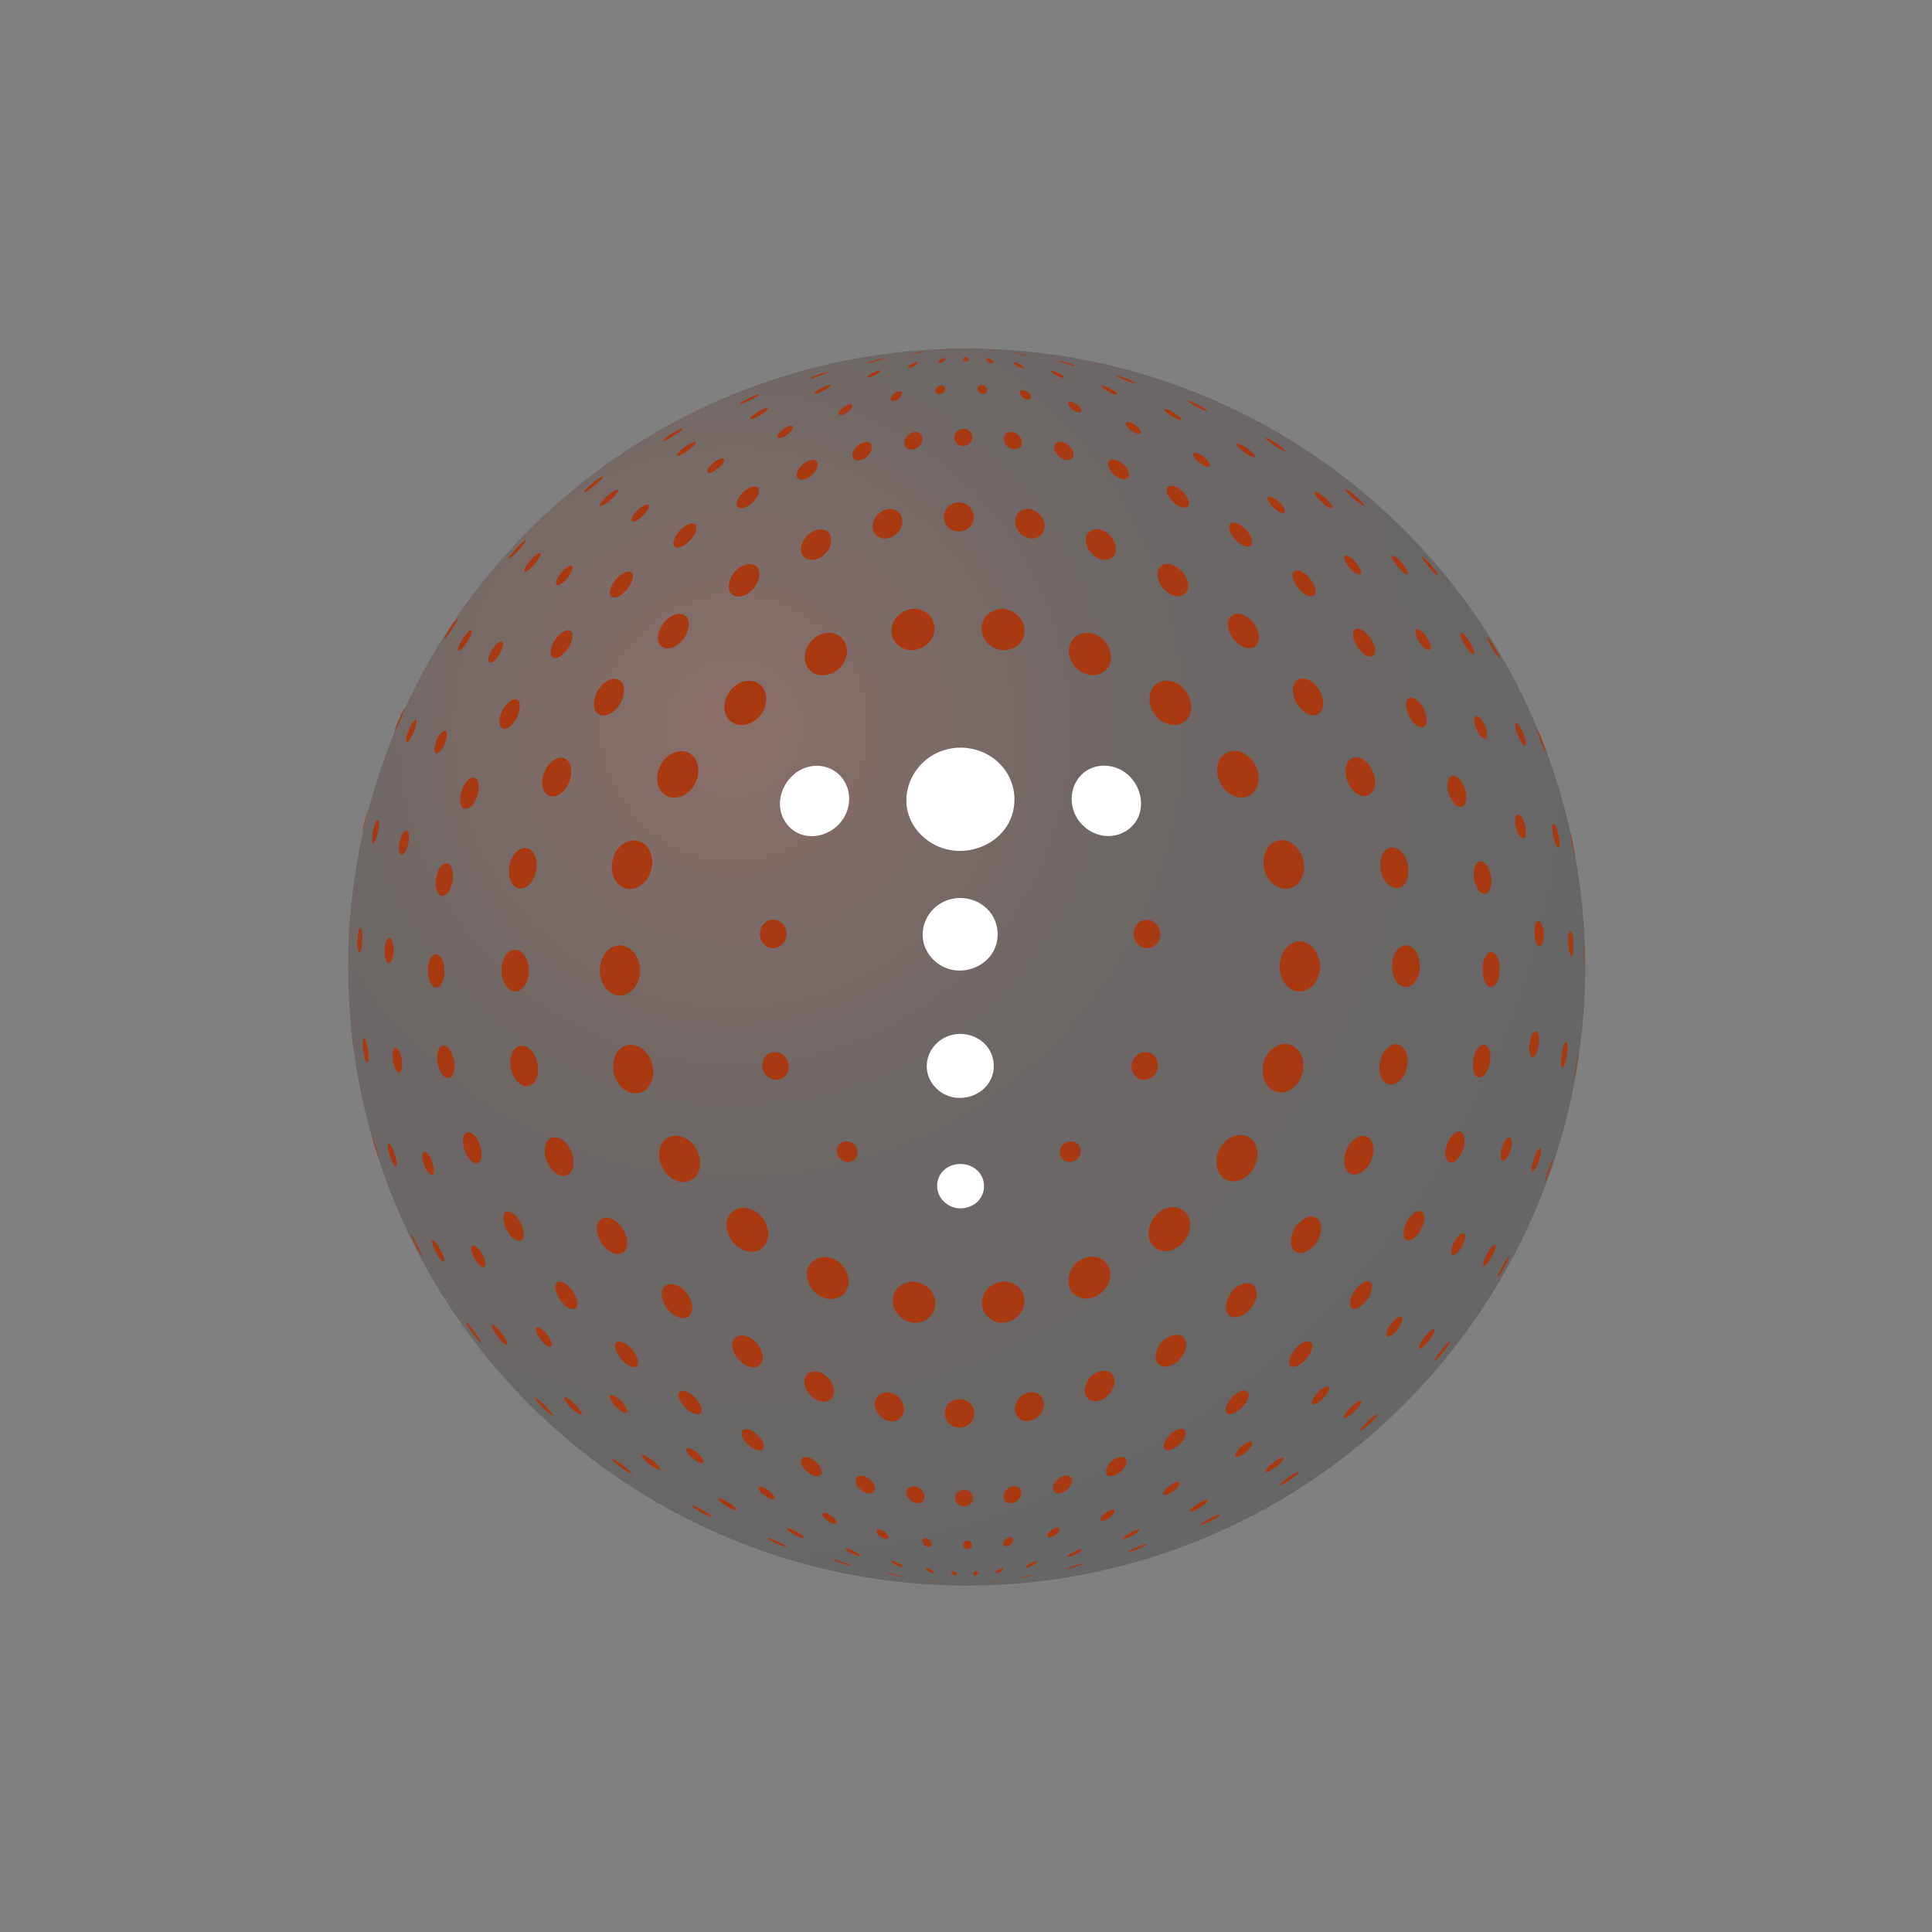 <?xml version="1.0" encoding="UTF-8" standalone="no"?>
<!DOCTYPE svg PUBLIC "-//W3C//DTD SVG 1.1//EN" "http://www.w3.org/Graphics/SVG/1.1/DTD/svg11.dtd">
<svg width="100%" height="100%" viewBox="0 0 720 720" version="1.1" xmlns="http://www.w3.org/2000/svg" xmlns:xlink="http://www.w3.org/1999/xlink" xml:space="preserve" xmlns:serif="http://www.serif.com/" style="fill-rule:evenodd;clip-rule:evenodd;stroke-linejoin:round;stroke-miterlimit:2;">
    <rect x="0" y="0" width="720" height="720" fill="#808080" stroke="none"/>
    <g transform="matrix(1,0,0,1,-2460,-2550)">
        <g id="Dark-Background-Logo-Mark" serif:id="Dark Background Logo Mark" transform="matrix(0.667,0,0,0.667,2460,2550)">
            <rect x="0" y="0" width="1080" height="1080" style="fill:none;"/>
            <g transform="matrix(7.213,0,0,7.213,766.078,1756.18)">
                <g transform="matrix(-103.036,0,0,103.036,-4.743,-176.497)">
                    <circle cx="0.258" cy="0.077" r="0.465" style="fill:url(#_Radial1);"/>
                </g>
                <g transform="matrix(0.658,0,0,0.658,-129.864,-230.331)">
                    <g transform="matrix(0.776,0,0,0.776,152.139,161.851)">
                        <path d="M0,-175.207C-0.058,-175.56 -0.42,-175.928 -0.904,-175.906C-1.539,-175.815 -1.593,-175.109 -1.134,-174.745C-0.615,-174.334 0.096,-174.623 0,-175.207M-6.375,-175.107C-6.232,-175.506 -6.467,-175.853 -6.877,-175.851C-7.542,-175.839 -8.073,-175.021 -7.666,-174.636C-7.314,-174.303 -6.566,-174.576 -6.375,-175.107M6.583,-174.35C6.384,-174.733 5.83,-175.145 5.352,-175.124C4.799,-175.045 4.976,-174.379 5.517,-173.97C6.072,-173.551 6.716,-173.621 6.666,-174.096C6.657,-174.175 6.629,-174.26 6.583,-174.35M-13.061,-174.168C-12.805,-174.54 -12.812,-174.937 -13.273,-174.931C-14.015,-174.9 -14.915,-173.918 -14.524,-173.567C-14.228,-173.3 -13.435,-173.626 -13.061,-174.168M14.075,-172.533C13.844,-172.812 13.135,-173.406 12.532,-173.352C11.963,-173.169 12.665,-172.286 13.38,-171.926C13.997,-171.616 14.439,-171.737 14.29,-172.177C14.239,-172.325 14.123,-172.475 14.075,-172.533M-20.807,-172.083C-20.4,-172.504 -20.25,-172.969 -20.717,-172.984C-20.727,-172.984 -20.74,-172.983 -20.75,-172.983C-21.57,-172.924 -22.803,-171.789 -22.442,-171.426C-22.196,-171.178 -21.355,-171.516 -20.807,-172.083M23.046,-169.323C22.65,-169.772 21.797,-170.369 21.228,-170.32C20.661,-170.141 21.542,-169.131 22.351,-168.7C23.023,-168.343 23.486,-168.416 23.342,-168.857C23.317,-168.935 23.245,-169.098 23.046,-169.323M-29.902,-168.724C-29.431,-169.196 -29.214,-169.711 -29.681,-169.723C-29.696,-169.723 -29.716,-169.721 -29.73,-169.721C-30.645,-169.623 -32.137,-168.277 -31.751,-167.897C-31.495,-167.645 -30.562,-168.063 -29.902,-168.724M33.366,-164.542C32.931,-165.023 32.015,-165.712 31.432,-165.663C30.834,-165.484 31.809,-164.272 32.827,-163.724C33.513,-163.354 33.943,-163.454 33.767,-163.941C33.732,-164.039 33.633,-164.247 33.366,-164.542M-40.474,-163.562C-39.822,-164.22 -39.653,-164.781 -40.104,-164.787C-40.124,-164.788 -40.15,-164.785 -40.17,-164.784C-41.284,-164.619 -42.782,-162.978 -42.379,-162.626C-42.11,-162.391 -41.184,-162.846 -40.474,-163.562M44.788,-157.617C44.244,-158.319 43.294,-159.041 42.747,-158.998C42.094,-158.817 43.228,-157.282 44.292,-156.679C44.94,-156.311 45.329,-156.423 45.177,-156.932C45.137,-157.068 45.036,-157.297 44.788,-157.617M-51.875,-156.418C-51.368,-157.015 -50.95,-157.834 -51.61,-157.784C-52.785,-157.546 -54.316,-155.598 -53.85,-155.239C-53.547,-155.006 -52.587,-155.579 -51.875,-156.418M56.33,-148.516C55.821,-149.275 54.927,-150.062 54.409,-150.024C53.718,-149.854 54.818,-148.056 55.859,-147.382C56.468,-146.989 56.839,-147.092 56.742,-147.629C56.699,-147.867 56.549,-148.191 56.33,-148.516M-63.451,-146.854C-62.926,-147.572 -62.553,-148.531 -63.218,-148.463C-64.427,-148.134 -65.817,-145.919 -65.261,-145.584C-64.935,-145.388 -64.089,-145.981 -63.451,-146.854M67.005,-137.125C66.588,-137.975 65.76,-138.899 65.238,-138.867C64.504,-138.718 65.5,-136.628 66.469,-135.922C67.022,-135.519 67.365,-135.673 67.284,-136.289C67.262,-136.454 67.196,-136.734 67.005,-137.125M-73.83,-135.286C-73.508,-135.879 -73.078,-137.071 -73.804,-136.971C-74.955,-136.556 -76.068,-134.07 -75.474,-133.799C-75.117,-133.636 -74.349,-134.331 -73.83,-135.286M75.673,-123.879C75.36,-124.771 74.7,-125.709 74.218,-125.686C73.49,-125.575 74.158,-123.206 75.134,-122.437C75.637,-122.041 75.949,-122.325 75.862,-123.097C75.836,-123.323 75.766,-123.615 75.673,-123.879M-82.24,-121.573C-81.984,-122.222 -81.667,-123.601 -82.391,-123.471C-83.499,-122.939 -84.198,-120.244 -83.569,-120.042C-83.214,-119.929 -82.618,-120.616 -82.24,-121.573M81.702,-108.754C81.52,-109.839 80.983,-110.779 80.552,-110.766C79.766,-110.667 80.166,-107.926 81.067,-107.232C81.551,-106.86 81.866,-107.501 81.728,-108.578C81.722,-108.631 81.711,-108.702 81.702,-108.754M-87.778,-106.388C-87.572,-107.369 -87.658,-108.392 -88.157,-108.334C-89.03,-108.036 -89.613,-105.006 -88.857,-104.69C-88.503,-104.542 -87.998,-105.335 -87.778,-106.388M84.458,-92.58C84.428,-93.665 84.064,-94.579 83.664,-94.576C82.872,-94.535 82.853,-91.482 83.64,-90.864C83.742,-90.784 83.82,-90.782 83.877,-90.788C84.371,-90.921 84.474,-91.977 84.458,-92.58M-90.045,-89.862C-89.988,-90.757 -90.164,-92.054 -90.724,-91.995C-91.663,-91.599 -91.48,-88.455 -90.826,-88.211C-90.806,-88.204 -90.778,-88.2 -90.758,-88.196L-90.739,-88.196C-90.271,-88.262 -90.083,-89.274 -90.045,-89.862M83.698,-75.815C83.863,-77.042 83.642,-77.901 83.172,-77.858C82.667,-77.673 82.408,-76.651 82.335,-76.076L82.319,-75.975C82.116,-74.49 82.511,-73.682 82.973,-74.004C83.127,-74.111 83.506,-74.503 83.698,-75.815M-88.744,-73.33C-88.867,-74.43 -89.309,-75.352 -89.707,-75.344C-90.456,-75.281 -90.239,-72.5 -89.428,-71.759C-89.003,-71.371 -88.677,-71.927 -88.717,-72.972C-88.721,-73.08 -88.732,-73.223 -88.744,-73.33M79.41,-59.717C79.755,-60.721 79.757,-61.8 79.209,-61.745C78.167,-61.445 77.56,-58.531 78.144,-58.229C78.492,-58.049 79.072,-58.73 79.41,-59.717M-84.009,-57.602C-84.283,-58.685 -84.904,-59.619 -85.337,-59.601C-86.049,-59.508 -85.45,-56.951 -84.545,-56.224C-84.079,-55.85 -83.802,-56.241 -83.915,-57.114C-83.932,-57.251 -83.971,-57.452 -84.009,-57.602M72.178,-45.436C72.567,-46.221 72.817,-47.334 72.121,-47.229C70.94,-46.754 69.995,-44.194 70.65,-43.95C71.012,-43.814 71.712,-44.495 72.178,-45.436M-76.351,-43.569C-76.735,-44.453 -77.474,-45.38 -77.962,-45.351C-78.687,-45.215 -77.792,-42.934 -76.735,-42.222C-76.177,-41.846 -75.999,-42.244 -76.112,-42.831C-76.153,-43.042 -76.242,-43.317 -76.351,-43.569M62.452,-32.838C62.978,-33.596 63.345,-34.646 62.632,-34.564C61.426,-34.196 60.161,-31.867 60.738,-31.567C61.068,-31.394 61.853,-31.976 62.452,-32.838M-66.341,-31.271C-66.816,-32.104 -67.711,-33.008 -68.237,-32.971C-68.757,-32.852 -68.311,-31.693 -67.354,-30.674C-67.354,-30.675 -67.355,-30.676 -67.356,-30.676C-66.371,-29.714 -66.004,-29.918 -65.998,-30.29C-65.996,-30.4 -66.025,-30.717 -66.341,-31.271M51.282,-22.482C51.839,-23.15 52.24,-24.042 51.544,-23.981C50.367,-23.709 48.866,-21.632 49.368,-21.291C49.675,-21.083 50.587,-21.651 51.282,-22.482M-55.025,-21.217C-55.572,-21.954 -56.494,-22.724 -57.031,-22.682C-57.725,-22.495 -56.466,-20.793 -55.352,-20.177C-54.797,-19.871 -54.483,-19.962 -54.588,-20.399C-54.64,-20.614 -54.799,-20.912 -55.025,-21.217M39.582,-14.266C40.297,-14.973 40.499,-15.621 40.006,-15.626C39.983,-15.626 39.952,-15.622 39.929,-15.621C38.814,-15.429 37.288,-13.667 37.71,-13.325C37.975,-13.111 38.866,-13.559 39.582,-14.266M-43.386,-13.325C-43.861,-13.899 -44.394,-14.234 -44.569,-14.344C-44.569,-14.345 -44.57,-14.346 -44.571,-14.346C-44.968,-14.574 -45.202,-14.652 -45.434,-14.632C-45.991,-14.468 -45.181,-13.337 -43.989,-12.616L-43.991,-12.616C-43.009,-12.072 -42.92,-12.445 -43.01,-12.717C-43.041,-12.813 -43.132,-13.018 -43.386,-13.325M28.634,-8.394C29.27,-8.987 29.409,-9.496 28.938,-9.505C28.92,-9.506 28.896,-9.503 28.878,-9.503C27.869,-9.376 26.444,-7.899 26.789,-7.566C27.021,-7.341 27.952,-7.759 28.634,-8.394M-32.598,-7.729C-33.031,-8.201 -33.905,-8.843 -34.492,-8.793C-35.075,-8.611 -34.126,-7.6 -33.244,-7.116C-32.539,-6.73 -32.083,-6.757 -32.227,-7.178C-32.258,-7.266 -32.346,-7.454 -32.598,-7.729M18.857,-4.286C19.368,-4.745 19.582,-5.266 19.069,-5.281C19.057,-5.281 19.039,-5.28 19.027,-5.28C18.131,-5.2 16.905,-3.961 17.218,-3.639C17.429,-3.422 18.256,-3.748 18.857,-4.286M-23.067,-3.854C-23.181,-3.991 -23.608,-4.461 -24.314,-4.735C-24.313,-4.734 -24.313,-4.734 -24.312,-4.733C-24.577,-4.824 -24.668,-4.816 -24.794,-4.804C-25.362,-4.617 -24.542,-3.744 -23.744,-3.344C-23.614,-3.279 -23.513,-3.242 -23.432,-3.211L-23.431,-3.21C-22.893,-3.038 -22.675,-3.204 -22.899,-3.614C-22.923,-3.657 -22.989,-3.759 -23.067,-3.854M10.703,-1.747C11.125,-2.2 11.094,-2.59 10.635,-2.581C9.815,-2.534 8.902,-1.489 9.232,-1.167C9.465,-0.941 10.234,-1.244 10.703,-1.747M-15.125,-1.5C-15.4,-1.904 -16.004,-2.327 -16.502,-2.305C-17.024,-2.229 -16.751,-1.627 -16.171,-1.205C-15.597,-0.788 -14.917,-0.674 -14.972,-1.141C-14.988,-1.28 -15.075,-1.425 -15.125,-1.5M3.828,-0.296C4.109,-0.715 3.958,-1.092 3.512,-1.088C2.777,-1.067 2.229,-0.205 2.566,0.147C2.853,0.445 3.531,0.145 3.828,-0.296M-8.394,-0.191C-8.499,-0.584 -8.959,-0.989 -9.475,-0.965C-10.044,-0.883 -9.939,-0.265 -9.447,0.119C-8.918,0.533 -8.335,0.43 -8.373,-0.071C-8.375,-0.107 -8.384,-0.156 -8.394,-0.191M-2.268,0.148C-2.213,-0.188 -2.43,-0.558 -2.941,-0.582L-2.947,-0.582C-3.643,-0.542 -3.846,0.159 -3.425,0.541C-3.242,0.708 -3.051,0.717 -2.96,0.721L-2.953,0.721C-2.365,0.689 -2.272,0.17 -2.268,0.148" style="fill:rgb(169,57,17);fill-rule:nonzero;"/>
                    </g>
                    <g transform="matrix(0.776,0,0,0.776,149.953,165.268)">
                        <path d="M0,-184.205C0.005,-184.371 -0.138,-184.593 -0.422,-184.582C-0.793,-184.532 -0.9,-184.14 -0.672,-183.956C-0.571,-183.873 -0.454,-183.868 -0.404,-183.865L-0.403,-183.865C-0.092,-183.879 -0.004,-184.094 0,-184.205M-3.624,-184.016C-3.459,-184.204 -3.427,-184.407 -3.662,-184.405C-4.087,-184.396 -4.705,-183.861 -4.489,-183.69C-4.34,-183.571 -3.894,-183.708 -3.624,-184.016M3.64,-183.975C3.478,-184.178 3.112,-184.397 2.845,-184.385C2.567,-184.343 2.751,-184.011 3.018,-183.817C3.388,-183.549 3.767,-183.583 3.727,-183.807C3.718,-183.856 3.686,-183.917 3.64,-183.975M-8.061,-183.298C-7.754,-183.502 -7.534,-183.737 -7.698,-183.778C-7.706,-183.78 -7.723,-183.784 -7.766,-183.783C-8.274,-183.76 -9.318,-183.132 -9.162,-182.943C-9.059,-182.818 -8.524,-182.99 -8.061,-183.298M8.065,-183.299C7.751,-183.521 7.216,-183.759 6.949,-183.747C6.72,-183.71 6.999,-183.451 7.2,-183.304C7.756,-182.896 8.393,-182.746 8.373,-182.959C8.37,-182.998 8.332,-183.111 8.065,-183.299M-13.938,-181.941C-13.515,-182.192 -13.18,-182.472 -13.358,-182.52C-13.38,-182.527 -13.411,-182.526 -13.434,-182.525C-14.059,-182.481 -15.53,-181.653 -15.308,-181.47C-15.18,-181.364 -14.54,-181.585 -13.938,-181.941M14.078,-181.895C13.679,-182.147 12.92,-182.494 12.593,-182.462C12.342,-182.349 13.25,-181.757 13.884,-181.51C14.342,-181.331 14.617,-181.339 14.511,-181.526C14.473,-181.594 14.336,-181.731 14.078,-181.895M-21.666,-179.62C-21.171,-179.924 -20.753,-180.276 -20.953,-180.329C-20.979,-180.336 -21.015,-180.335 -21.042,-180.334C-21.791,-180.258 -23.557,-179.216 -23.292,-179.006C-23.147,-178.891 -22.387,-179.178 -21.666,-179.62M21.992,-179.496C21.491,-179.827 20.57,-180.268 20.209,-180.233C19.902,-180.099 21.127,-179.304 21.895,-179.007C22.359,-178.828 22.618,-178.834 22.525,-179.022C22.47,-179.134 22.271,-179.311 21.992,-179.496M-31.221,-175.977C-30.676,-176.352 -30.221,-176.782 -30.45,-176.84C-30.479,-176.847 -30.519,-176.845 -30.549,-176.843C-31.377,-176.729 -33.357,-175.409 -33.041,-175.181C-32.868,-175.056 -32.017,-175.428 -31.221,-175.977M31.629,-175.816C31.083,-176.204 30.122,-176.722 29.737,-176.686C29.385,-176.544 30.757,-175.516 31.7,-175.127C32.138,-174.947 32.384,-174.949 32.326,-175.132C32.308,-175.189 32.205,-175.406 31.629,-175.816M-42.328,-170.529C-41.59,-171.107 -41.199,-171.605 -41.436,-171.662C-41.467,-171.67 -41.511,-171.665 -41.543,-171.662C-42.578,-171.466 -44.454,-169.83 -44.127,-169.618C-43.938,-169.495 -43.114,-169.912 -42.328,-170.529M42.766,-170.323C42.104,-170.887 41.139,-171.467 40.758,-171.431C40.329,-171.27 41.921,-169.904 42.908,-169.471C43.313,-169.293 43.527,-169.318 43.454,-169.534C43.432,-169.601 43.316,-169.855 42.766,-170.323M-54.057,-163.093C-53.309,-163.816 -52.949,-164.427 -53.271,-164.425C-53.291,-164.425 -53.319,-164.42 -53.339,-164.418C-54.387,-164.144 -56.23,-162.161 -55.861,-161.953C-55.646,-161.833 -54.82,-162.355 -54.057,-163.093M54.588,-162.724C53.945,-163.405 52.959,-164.138 52.571,-164.101C52.099,-163.934 53.761,-162.208 54.724,-161.72C55.101,-161.53 55.293,-161.564 55.225,-161.811C55.168,-162.021 54.93,-162.362 54.588,-162.724M-65.642,-153.351C-64.983,-154.171 -64.681,-154.857 -64.983,-154.849C-65.006,-154.849 -65.036,-154.841 -65.059,-154.838C-66.093,-154.466 -67.724,-152.192 -67.321,-151.995C-67.093,-151.884 -66.324,-152.504 -65.642,-153.351M66.071,-152.943C65.497,-153.693 64.647,-154.474 64.296,-154.441C63.782,-154.274 65.424,-152.155 66.286,-151.666C66.617,-151.479 66.769,-151.551 66.692,-151.859C66.629,-152.112 66.396,-152.518 66.071,-152.943M-76.011,-141.384C-75.645,-141.975 -75.016,-143.235 -75.532,-143.13C-76.434,-142.682 -77.755,-140.15 -77.363,-139.985C-77.174,-139.906 -76.616,-140.407 -76.011,-141.384M76.274,-140.971C75.804,-141.82 75.077,-142.71 74.744,-142.682C74.261,-142.549 75.613,-140.045 76.425,-139.567C76.766,-139.366 76.788,-139.661 76.695,-140.004C76.625,-140.262 76.471,-140.615 76.274,-140.971M-84.141,-127.679C-83.88,-128.309 -83.459,-129.646 -83.909,-129.518C-84.197,-129.316 -84.435,-128.911 -84.727,-128.323C-84.728,-128.321 -84.729,-128.318 -84.73,-128.316C-85.364,-126.931 -85.47,-125.954 -85.111,-126.127C-84.909,-126.224 -84.511,-126.788 -84.141,-127.679M84.296,-127.13C83.925,-128.165 83.36,-129.055 83.087,-129.036C82.506,-128.86 83.852,-125.852 84.351,-125.62C84.673,-125.471 84.648,-126.148 84.296,-127.13M-89.577,-112.427C-89.393,-113.244 -89.274,-114.379 -89.586,-114.343C-90.312,-113.931 -90.652,-110.743 -90.342,-110.706C-90.111,-110.679 -89.772,-111.559 -89.577,-112.427M89.598,-111.723C89.406,-112.824 89.003,-113.816 88.753,-113.805C88.263,-113.692 88.848,-110.579 89.433,-110.184C89.7,-110.004 89.775,-110.709 89.598,-111.723M-91.966,-95.863C-91.909,-96.754 -91.968,-98.05 -92.276,-98C-92.468,-97.854 -92.615,-97.176 -92.67,-96.185L-92.67,-96.181C-92.71,-95.084 -92.603,-94.314 -92.399,-94.219L-92.386,-94.219C-92.133,-94.284 -92.003,-95.283 -91.966,-95.863M91.81,-95.398C91.79,-96.504 91.58,-97.437 91.352,-97.434C90.702,-97.229 91.11,-93.792 91.439,-93.641C91.45,-93.636 91.466,-93.635 91.478,-93.632L91.49,-93.632C91.766,-93.745 91.821,-94.795 91.81,-95.398M-91.046,-79.172C-91.17,-80.283 -91.471,-81.251 -91.691,-81.244C-92.148,-81.145 -91.721,-77.743 -91.225,-77.529C-91.012,-77.438 -90.933,-78.159 -91.046,-79.172M90.786,-78.63C90.924,-79.479 90.972,-80.714 90.637,-80.668C89.935,-80.24 89.778,-76.756 90.095,-76.731C90.353,-76.711 90.633,-77.631 90.765,-78.508C90.772,-78.549 90.779,-78.589 90.786,-78.63M-86.946,-63.346C-87.254,-64.4 -87.715,-65.277 -87.952,-65.263C-88.417,-65.139 -87.523,-62.119 -86.912,-61.75C-86.665,-61.601 -86.641,-62.142 -86.855,-63.008C-86.88,-63.11 -86.917,-63.245 -86.946,-63.346M86.51,-62.528C86.856,-63.511 87.011,-64.567 86.678,-64.512C86.068,-64.237 85.079,-61.111 85.564,-60.991C85.772,-60.939 86.187,-61.615 86.51,-62.528M-79.888,-48.721C-80.306,-49.636 -80.999,-50.64 -81.298,-50.616C-81.771,-50.489 -80.373,-47.613 -79.707,-47.342C-79.376,-47.208 -79.513,-47.856 -79.818,-48.566C-79.839,-48.613 -79.866,-48.675 -79.888,-48.721M79.48,-48.204C79.879,-48.96 80.255,-50.028 79.796,-49.923C78.915,-49.425 77.763,-46.811 78.171,-46.665C78.373,-46.593 78.948,-47.195 79.48,-48.204M-70.474,-36.014C-71.026,-36.851 -71.844,-37.727 -72.182,-37.697C-72.647,-37.549 -71.063,-35.178 -70.21,-34.746C-69.965,-34.621 -69.873,-34.722 -69.96,-35.023C-69.992,-35.136 -70.107,-35.459 -70.474,-36.014M69.965,-35.464C70.672,-36.412 70.875,-37.108 70.584,-37.096C70.559,-37.095 70.527,-37.087 70.502,-37.083C69.53,-36.685 68.005,-34.291 68.408,-34.116C68.634,-34.019 69.347,-34.636 69.965,-35.464M-59.32,-25.275C-59.96,-26.006 -60.876,-26.772 -61.238,-26.737C-61.738,-26.557 -59.909,-24.58 -59.003,-24.142C-58.857,-24.072 -58.532,-23.946 -58.652,-24.297C-58.763,-24.619 -59.156,-25.088 -59.32,-25.275M58.705,-24.735C59.48,-25.524 59.864,-26.238 59.509,-26.233C59.485,-26.233 59.455,-26.226 59.432,-26.223C58.428,-25.921 56.617,-23.784 56.987,-23.59C57.199,-23.479 57.986,-24.003 58.705,-24.735M-47.487,-16.785C-48.062,-17.304 -49.052,-18.017 -49.455,-17.977C-49.915,-17.802 -48.152,-16.248 -47.164,-15.829C-46.83,-15.687 -46.673,-15.711 -46.733,-15.895C-46.794,-16.082 -47.076,-16.414 -47.487,-16.785M46.926,-16.413C47.674,-17.042 48.027,-17.595 47.682,-17.597C47.662,-17.597 47.635,-17.593 47.615,-17.591C46.608,-17.37 44.723,-15.596 45.055,-15.394C45.252,-15.274 46.161,-15.769 46.926,-16.413M-35.904,-10.425C-36.475,-10.867 -37.513,-11.502 -37.924,-11.462C-38.306,-11.308 -36.933,-10.25 -35.886,-9.792C-35.422,-9.59 -35.172,-9.573 -35.234,-9.749C-35.282,-9.885 -35.532,-10.137 -35.904,-10.425M35.404,-10.193C36.116,-10.685 36.494,-11.132 36.246,-11.191C36.213,-11.199 36.168,-11.195 36.135,-11.193C35.215,-11.044 33.337,-9.586 33.609,-9.397C33.773,-9.283 34.645,-9.67 35.404,-10.193M-25.587,-6.048C-26.128,-6.408 -27.061,-6.899 -27.441,-6.862C-27.763,-6.724 -26.587,-5.927 -25.617,-5.546C-25.163,-5.368 -24.902,-5.339 -24.935,-5.47C-24.956,-5.553 -25.138,-5.749 -25.587,-6.048M25.053,-5.854C25.73,-6.254 26.094,-6.625 25.865,-6.682C25.836,-6.689 25.794,-6.687 25.764,-6.686C24.971,-6.591 23.215,-5.415 23.42,-5.243C23.545,-5.139 24.354,-5.442 25.053,-5.854M-16.989,-3.171C-17.298,-3.361 -18.189,-3.843 -18.59,-3.803C-18.882,-3.671 -17.867,-3.07 -17.09,-2.782C-16.737,-2.651 -16.349,-2.554 -16.416,-2.713C-16.453,-2.801 -16.678,-2.981 -16.989,-3.171M16.541,-3.066C17.073,-3.366 17.341,-3.64 17.15,-3.689C17.124,-3.696 17.087,-3.695 17.06,-3.694C16.372,-3.635 14.88,-2.707 15.045,-2.55C15.151,-2.451 15.919,-2.716 16.541,-3.066M-10.267,-1.372C-10.399,-1.46 -10.872,-1.757 -11.381,-1.89L-11.38,-1.89C-11.518,-1.922 -11.552,-1.918 -11.627,-1.911C-11.883,-1.794 -11.149,-1.345 -10.534,-1.113C-10.187,-0.983 -9.842,-0.909 -9.905,-1.055C-9.939,-1.134 -10.114,-1.27 -10.267,-1.372M9.88,-1.325C10.308,-1.569 10.506,-1.795 10.332,-1.841C10.308,-1.847 10.275,-1.848 10.251,-1.847C9.7,-1.814 8.548,-1.071 8.69,-0.936C8.781,-0.848 9.393,-1.048 9.88,-1.325M-5.419,-0.417C-5.637,-0.61 -6.081,-0.875 -6.387,-0.86C-6.606,-0.825 -6.469,-0.627 -6.22,-0.449C-5.828,-0.169 -5.198,0.04 -5.224,-0.161C-5.232,-0.221 -5.303,-0.315 -5.419,-0.417M5.028,-0.372C5.322,-0.58 5.414,-0.774 5.238,-0.815C5.228,-0.817 5.208,-0.821 5.163,-0.821C4.714,-0.805 4.005,-0.233 4.137,-0.079C4.232,0.032 4.714,-0.151 5.028,-0.372M-1.783,-0.003C-1.856,-0.2 -2.108,-0.404 -2.386,-0.391C-2.699,-0.344 -2.615,-0.034 -2.323,0.171C-2.015,0.388 -1.718,0.33 -1.765,0.063C-1.768,0.043 -1.776,0.017 -1.783,-0.003M1.429,0.036C1.577,-0.182 1.488,-0.38 1.242,-0.379C0.851,-0.373 0.591,0.055 0.777,0.25C0.844,0.32 0.936,0.317 0.971,0.316L0.97,0.317C1.25,0.288 1.411,0.062 1.429,0.036" style="fill:rgb(169,57,17);fill-rule:nonzero;"/>
                    </g>
                    <g transform="matrix(0.776,0,0,0.776,149.598,166.528)">
                        <path d="M0,-187.572C0.024,-187.577 0.057,-187.58 0.081,-187.582L0.036,-187.582L0.002,-187.581C-0.064,-187.576 -0.188,-187.566 -0.197,-187.539C-0.192,-187.537 -0.184,-187.536 -0.178,-187.535L-0.174,-187.535C-0.115,-187.54 -0.058,-187.559 0,-187.572M0.46,-187.571C0.407,-187.577 0.336,-187.58 0.282,-187.582L0.238,-187.582L0.282,-187.58C0.35,-187.573 0.358,-187.572 0.436,-187.555C0.533,-187.534 0.597,-187.52 0.612,-187.532C0.591,-187.555 0.474,-187.569 0.46,-187.571M-0.838,-187.533C-0.751,-187.544 -0.634,-187.559 -0.493,-187.569C-0.478,-187.57 -0.457,-187.572 -0.442,-187.573C-0.435,-187.573 -0.427,-187.574 -0.42,-187.574C-0.399,-187.575 -0.376,-187.557 -0.356,-187.578C-0.764,-187.572 -1.288,-187.504 -1.349,-187.469C-1.339,-187.466 -1.339,-187.466 -0.838,-187.533M1.541,-187.513C1.204,-187.557 0.893,-187.569 0.874,-187.569C1.946,-187.429 1.946,-187.429 1.953,-187.434C1.897,-187.462 1.668,-187.497 1.541,-187.513M-2.954,-187.348C-2.702,-187.391 -2.447,-187.419 -2.195,-187.472C-2.197,-187.473 -2.198,-187.474 -2.2,-187.474C-2.541,-187.461 -3.747,-187.285 -3.801,-187.218C-3.748,-187.211 -3.733,-187.214 -2.954,-187.348M4.118,-187.271C3.632,-187.36 3.09,-187.423 3.051,-187.416C3.061,-187.412 4.595,-187.106 4.733,-187.118C4.658,-187.168 4.315,-187.235 4.118,-187.271M-7.024,-186.806C-6.171,-187.004 -6.112,-187.025 -6.06,-187.043C-6.062,-187.046 -6.064,-187.049 -6.066,-187.052L-6.076,-187.052C-6.394,-187.034 -7.961,-186.728 -8.194,-186.586C-8.162,-186.569 -8.124,-186.55 -7.024,-186.806M8.787,-186.608C8.182,-186.76 7.438,-186.897 7.345,-186.884C7.466,-186.813 9.359,-186.332 9.54,-186.355C9.496,-186.418 9.106,-186.528 8.787,-186.608M-13.374,-185.607C-12.92,-185.746 -12.359,-185.926 -12.265,-185.993C-12.277,-185.999 -12.294,-186.005 -12.307,-186.004C-12.745,-185.967 -14.672,-185.441 -14.833,-185.256C-14.831,-185.253 -14.828,-185.249 -14.826,-185.245C-14.665,-185.225 -13.948,-185.431 -13.374,-185.607M15.779,-185.202C15.075,-185.438 14.172,-185.669 14.021,-185.65C14.078,-185.542 15.636,-185.037 16.246,-184.881C16.247,-184.881 16.248,-184.881 16.249,-184.88C16.566,-184.803 16.608,-184.814 16.626,-184.834C16.562,-184.932 15.962,-185.14 15.779,-185.202M-21.961,-183.391C-21.625,-183.525 -20.836,-183.847 -20.772,-183.953C-20.79,-183.96 -20.817,-183.967 -20.837,-183.965C-21.409,-183.895 -23.568,-183.093 -23.639,-182.877C-23.546,-182.792 -22.54,-183.16 -21.961,-183.391M24.948,-182.677C24.221,-182.997 23.172,-183.363 22.959,-183.337C22.956,-183.333 22.951,-183.329 22.948,-183.326C23.035,-183.108 25.677,-182.047 25.832,-182.167C25.814,-182.288 25.151,-182.588 24.948,-182.677M-32.393,-179.773C-32.194,-179.875 -31.201,-180.39 -31.183,-180.532C-31.199,-180.545 -31.203,-180.549 -31.264,-180.544C-31.916,-180.432 -34.219,-179.323 -34.201,-179.066C-34.058,-178.967 -32.956,-179.485 -32.393,-179.773M35.68,-178.721C34.93,-179.135 33.925,-179.577 33.703,-179.549C33.698,-179.546 33.692,-179.541 33.687,-179.538C33.676,-179.297 36.491,-177.839 36.699,-177.977C36.727,-178.138 35.788,-178.662 35.68,-178.721M-44.176,-174.28C-43.424,-174.765 -42.727,-175.299 -42.864,-175.354C-42.884,-175.362 -42.915,-175.355 -42.936,-175.352C-43.125,-175.306 -43.335,-175.209 -43.656,-175.045C-43.657,-175.045 -43.658,-175.044 -43.659,-175.043C-45.009,-174.325 -46.026,-173.503 -45.851,-173.433C-45.725,-173.382 -45.004,-173.747 -44.176,-174.28M47.539,-172.829C46.791,-173.363 45.785,-173.938 45.558,-173.908C45.284,-173.728 47.961,-171.978 48.425,-171.89C48.571,-171.862 48.536,-171.947 48.481,-172.023C48.434,-172.088 48.227,-172.338 47.539,-172.829M-56.223,-166.739C-55.354,-167.466 -54.807,-168.056 -55.004,-168.055C-55.019,-168.055 -55.039,-168.049 -55.053,-168.047C-55.265,-167.972 -55.505,-167.818 -55.873,-167.56L-55.874,-167.56C-57.158,-166.628 -57.984,-165.739 -57.823,-165.675C-57.696,-165.625 -57.008,-166.082 -56.223,-166.739M59.574,-164.738C58.861,-165.401 57.907,-166.121 57.696,-166.09C57.407,-165.897 59.945,-163.738 60.402,-163.611C60.514,-163.581 60.531,-163.633 60.453,-163.768C60.335,-163.973 60.006,-164.336 59.574,-164.738M-67.826,-156.844C-67.069,-157.683 -66.566,-158.386 -66.729,-158.38C-66.744,-158.38 -66.762,-158.372 -66.776,-158.368C-67.486,-157.993 -69.346,-155.81 -69.254,-155.578C-69.051,-155.491 -67.876,-156.789 -67.826,-156.844M70.889,-154.297C70.262,-155.077 69.429,-155.927 69.253,-155.897C69.082,-155.698 71.305,-153.031 71.657,-153.015C71.771,-153.01 71.58,-153.329 71.517,-153.433C71.509,-153.447 71.317,-153.766 70.889,-154.297M-77.9,-144.86C-77.569,-145.368 -76.952,-146.373 -76.991,-146.54C-77.007,-146.536 -77.028,-146.532 -77.044,-146.529C-77.549,-146.113 -79.095,-143.701 -79.038,-143.419C-79.034,-143.417 -79.029,-143.414 -79.024,-143.412C-78.788,-143.513 -78.047,-144.636 -77.9,-144.86M80.434,-141.845C79.876,-142.813 79.261,-143.675 79.144,-143.652C78.997,-143.474 80.707,-140.606 81.05,-140.456C81.055,-140.46 81.063,-140.466 81.069,-140.47C81.096,-140.682 80.545,-141.652 80.434,-141.845M-85.762,-131.058C-85.558,-131.528 -85.04,-132.77 -85.096,-132.867C-85.099,-132.865 -85.104,-132.863 -85.107,-132.861C-85.377,-132.585 -86.642,-129.626 -86.563,-129.457C-86.408,-129.582 -85.869,-130.812 -85.762,-131.058M87.593,-127.782C87.332,-128.466 86.875,-129.565 86.76,-129.602C86.671,-129.377 87.898,-126.211 88.1,-126.145C88.154,-126.248 87.807,-127.223 87.593,-127.782M-91.034,-115.729C-90.871,-116.413 -90.629,-117.483 -90.629,-117.631C-90.632,-117.629 -90.635,-117.628 -90.638,-117.626C-90.771,-117.319 -91.513,-114.175 -91.492,-114.009C-91.445,-114.092 -91.305,-114.608 -91.078,-115.545C-91.065,-115.6 -91.047,-115.674 -91.034,-115.729M92.335,-111.349C92.223,-111.949 92.106,-112.547 91.983,-113.144L91.956,-113.263C91.835,-113.807 91.771,-114.049 91.74,-114.075C91.704,-113.738 92.328,-110.686 92.452,-110.418C92.462,-110.447 92.486,-110.515 92.335,-111.349M-93.482,-99.093C-93.427,-100.038 -93.371,-101.132 -93.375,-101.251C-93.376,-101.248 -93.377,-101.245 -93.378,-101.242C-93.382,-101.2 -93.385,-101.158 -93.389,-101.116C-93.476,-99.948 -93.543,-98.776 -93.588,-97.6L-93.588,-97.574C-93.589,-97.547 -93.59,-97.51 -93.591,-97.483L-93.59,-97.464C-93.567,-97.63 -93.496,-98.85 -93.482,-99.093M93.935,-93.928C93.935,-95.108 93.913,-96.284 93.87,-97.457L93.869,-97.469C93.867,-97.48 93.865,-97.496 93.86,-97.507C93.798,-97.195 93.869,-94.011 93.921,-93.704L93.926,-93.695C93.929,-93.708 93.932,-93.726 93.934,-93.74C93.935,-93.806 93.935,-93.867 93.935,-93.928M-92.897,-82.229C-92.911,-82.342 -92.929,-82.493 -92.943,-82.607L-92.943,-82.61C-93.064,-83.604 -93.157,-84.302 -93.174,-84.349C-93.174,-84.314 -93.174,-84.3 -93.153,-84.1C-93.042,-83.016 -92.912,-81.937 -92.763,-80.862L-92.757,-80.816C-92.747,-80.751 -92.739,-80.685 -92.726,-80.621C-92.717,-80.695 -92.843,-81.77 -92.897,-82.229M92.441,-77.088C92.632,-78.151 92.805,-79.219 92.96,-80.292L92.966,-80.345C92.988,-80.538 92.992,-80.599 92.99,-80.657L92.979,-80.657C92.863,-80.353 92.325,-77.035 92.339,-76.712C92.355,-76.73 92.377,-76.753 92.441,-77.088M-89.372,-66.136C-89.612,-66.934 -89.979,-68.078 -90.042,-68.124C-90.058,-67.917 -89.131,-64.868 -88.965,-64.578C-88.927,-64.636 -89.237,-65.687 -89.372,-66.136M88.524,-62.482C88.809,-63.279 89.111,-64.228 89.109,-64.418C89.103,-64.421 89.095,-64.424 89.089,-64.427C88.862,-64.151 87.812,-61.148 87.867,-60.933C87.996,-61.027 88.402,-62.142 88.524,-62.482M-83.091,-51.307C-83.1,-51.324 -83.931,-52.994 -84.145,-53.135C-84.147,-53.134 -84.149,-53.134 -84.15,-53.134C-84.224,-52.934 -82.733,-49.993 -82.471,-49.822C-82.409,-49.923 -82.977,-51.077 -83.091,-51.307M81.684,-47.958C82.138,-48.753 82.58,-49.656 82.532,-49.789C82.516,-49.785 82.496,-49.779 82.481,-49.775C81.969,-49.273 80.634,-46.761 80.702,-46.548C80.897,-46.603 81.503,-47.641 81.684,-47.958M-74.342,-38.127C-74.922,-38.936 -75.629,-39.792 -75.76,-39.766C-75.908,-39.551 -73.964,-36.903 -73.547,-36.751C-73.542,-36.753 -73.536,-36.757 -73.531,-36.759C-73.498,-36.938 -74.201,-37.93 -74.342,-38.127M72.44,-35.149C72.948,-35.772 73.617,-36.706 73.511,-36.831C73.493,-36.828 73.468,-36.823 73.45,-36.819C72.874,-36.461 71.022,-34.084 71.172,-33.896C71.451,-33.952 72.277,-34.949 72.44,-35.149M-63.562,-26.842C-64.27,-27.571 -65.108,-28.307 -65.283,-28.277C-65.497,-28.112 -63.005,-25.614 -62.616,-25.604C-62.612,-25.604 -62.605,-25.606 -62.601,-25.607C-62.508,-25.746 -63.385,-26.66 -63.562,-26.842M61.423,-24.442C62.275,-25.234 62.71,-25.821 62.529,-25.817C62.513,-25.817 62.492,-25.81 62.477,-25.807C61.673,-25.471 59.603,-23.337 59.806,-23.257C59.936,-23.207 60.677,-23.749 61.423,-24.442M-51.518,-17.704C-52.186,-18.238 -53.286,-19.012 -53.525,-18.977C-53.806,-18.778 -51.165,-16.89 -50.679,-16.78C-50.593,-16.76 -50.571,-16.785 -50.611,-16.855C-50.689,-16.994 -51.037,-17.319 -51.518,-17.704M49.396,-15.946C50.2,-16.513 50.755,-17.036 50.609,-17.09C50.587,-17.098 50.555,-17.09 50.532,-17.087C49.668,-16.839 47.451,-15.081 47.671,-14.999C47.804,-14.949 48.611,-15.391 49.396,-15.946M-39.459,-10.984C-40.166,-11.42 -41.272,-12.019 -41.518,-11.986C-41.523,-11.983 -41.53,-11.978 -41.535,-11.975C-41.578,-11.704 -38.799,-10.11 -38.501,-10.234C-38.496,-10.236 -38.491,-10.241 -38.487,-10.244C-38.479,-10.367 -39.164,-10.803 -39.459,-10.984M37.392,-9.701C38.025,-10.045 38.695,-10.476 38.67,-10.61C38.647,-10.626 38.636,-10.627 38.576,-10.622C37.935,-10.491 35.63,-9.205 35.641,-8.984C35.75,-8.903 36.634,-9.29 37.392,-9.701M-28.093,-6.267C-28.766,-6.588 -29.853,-7.055 -30.091,-7.025C-30.095,-7.021 -30.101,-7.016 -30.106,-7.013C-30.074,-6.762 -27.269,-5.533 -27.104,-5.698C-27.138,-5.799 -27.738,-6.098 -28.093,-6.267M26.236,-5.392C26.672,-5.574 27.5,-5.954 27.518,-6.089C27.5,-6.104 27.496,-6.107 27.435,-6.103C26.89,-6.023 24.649,-5.054 24.58,-4.869C24.659,-4.792 25.61,-5.129 26.236,-5.392M-18.188,-3.2C-18.349,-3.259 -19.764,-3.774 -20.014,-3.742C-20.016,-3.739 -20.02,-3.734 -20.023,-3.731C-19.891,-3.505 -17.498,-2.742 -17.224,-2.778C-17.235,-2.804 -17.257,-2.859 -18.188,-3.2M16.677,-2.651C17.071,-2.777 17.835,-3.045 17.906,-3.157C17.895,-3.171 17.893,-3.173 17.841,-3.171C17.384,-3.122 15.345,-2.422 15.209,-2.295C15.328,-2.24 16.415,-2.568 16.677,-2.651M-10.331,-1.399C-11.721,-1.783 -11.848,-1.766 -11.889,-1.761C-11.763,-1.58 -9.554,-1.099 -9.428,-1.118C-9.466,-1.144 -9.506,-1.17 -10.331,-1.399M9.367,-1.119C9.455,-1.141 10.23,-1.333 10.364,-1.431C10.352,-1.437 10.336,-1.444 10.323,-1.443C10.011,-1.419 8.226,-0.949 8.051,-0.872C8.091,-0.835 8.926,-1.011 9.367,-1.119M-4.82,-0.483C-5.688,-0.658 -5.95,-0.711 -6.042,-0.703C-5.84,-0.582 -4.298,-0.328 -4.044,-0.318C-4.087,-0.335 -4.087,-0.335 -4.82,-0.483M4.289,-0.353C4.593,-0.406 4.994,-0.487 5.122,-0.541C5.118,-0.545 5.11,-0.551 5.104,-0.551C4.921,-0.541 3.31,-0.22 3.301,-0.218C3.348,-0.212 3.844,-0.275 4.289,-0.353M-1.52,-0.101C-1.695,-0.125 -1.869,-0.151 -2.043,-0.178C-2.292,-0.216 -2.387,-0.23 -2.428,-0.228C-2.375,-0.179 -1.402,-0.055 -0.989,-0.036C-1.165,-0.07 -1.344,-0.077 -1.52,-0.101M1.447,-0.064C1.79,-0.103 2.011,-0.147 2.052,-0.164C2.049,-0.165 2.045,-0.168 2.042,-0.168C2.033,-0.167 2.023,-0.166 2.014,-0.166L2.007,-0.165C1.609,-0.12 1.214,-0.051 0.815,-0.012C0.83,-0.012 1.115,-0.026 1.447,-0.064M-0.151,-0.002C-0.274,-0.013 -0.375,-0.027 -0.492,-0.043C-0.597,-0.058 -0.622,-0.061 -0.639,-0.06C-0.615,-0.043 -0.289,0.01 0.146,0.01L0.144,0.01C0.079,0.01 -0.023,0.009 -0.151,-0.002M0.337,0.004C0.501,-0.007 0.62,-0.029 0.643,-0.04C0.641,-0.041 0.639,-0.043 0.637,-0.043C0.614,-0.042 0.572,-0.035 0.514,-0.026C0.384,-0.005 0.282,0.01 0.146,0.01L0.162,0.01C0.185,0.01 0.256,0.009 0.337,0.004M0.143,0.01C0.14,0.008 0.137,0.006 0.135,0.004C0.123,-0.007 0.102,-0.02 0.072,-0.022L0.067,-0.022C0.047,-0.018 0.06,-0.008 0.063,-0.007C0.075,0.001 0.107,0.01 0.146,0.01L0.143,0.01" style="fill:rgb(169,57,17);fill-rule:nonzero;"/>
                    </g>
                    <g transform="matrix(0.776,0,0,0.776,150.41,156.538)">
                        <path d="M0,-161.022C0.042,-161.576 -0.347,-162.379 -1.345,-162.426L-1.348,-162.426C-2.661,-162.364 -3.133,-160.963 -2.38,-160.217C-1.554,-159.398 -0.086,-159.895 0,-161.022M7.528,-160.472C7.435,-161.203 6.677,-161.989 5.738,-161.946C4.533,-161.778 4.519,-160.361 5.447,-159.656C6.419,-158.919 7.663,-159.406 7.528,-160.472M-7.591,-160.554C-7.388,-161.306 -7.851,-161.935 -8.603,-161.929C-9.872,-161.896 -10.825,-160.263 -10,-159.536C-9.275,-158.897 -7.879,-159.487 -7.591,-160.554M15.265,-158.972C14.987,-159.714 14.091,-160.483 13.2,-160.444C12.056,-160.29 12.298,-158.846 13.334,-158.08C14.291,-157.373 15.513,-157.575 15.342,-158.693C15.329,-158.779 15.296,-158.891 15.265,-158.972M-15.428,-158.877C-15.043,-159.626 -15.226,-160.416 -16.111,-160.4C-17.522,-160.323 -18.793,-158.433 -17.878,-157.774C-17.224,-157.302 -15.942,-157.88 -15.428,-158.877M23.627,-156.119C23.29,-156.848 22.227,-157.854 21.186,-157.767C19.992,-157.435 20.865,-155.742 22.03,-155.073C23.102,-154.459 23.995,-154.851 23.735,-155.824C23.711,-155.915 23.666,-156.033 23.627,-156.119M-23.743,-156.129C-23.28,-156.907 -23.338,-157.731 -24.239,-157.705C-25.741,-157.578 -27.297,-155.483 -26.374,-154.832C-25.738,-154.383 -24.386,-155.05 -23.743,-156.129M32.601,-152.02C32.178,-152.769 31.064,-153.838 30.015,-153.756C28.906,-153.466 29.728,-151.668 31.074,-150.832C32.158,-150.16 33.036,-150.436 32.848,-151.391C32.81,-151.587 32.726,-151.799 32.601,-152.02M-32.808,-151.843C-32.183,-152.753 -32.154,-153.701 -33.106,-153.661C-34.842,-153.455 -36.366,-151.049 -35.495,-150.464C-34.894,-150.061 -33.563,-150.744 -32.808,-151.843M42.2,-146.17C41.743,-147.041 40.508,-148.26 39.469,-148.185C38.295,-147.901 39.313,-145.782 40.764,-144.89C41.893,-144.196 42.708,-144.575 42.409,-145.655C42.37,-145.799 42.284,-146.01 42.2,-146.17M-42.305,-146.121C-41.784,-146.935 -41.513,-148.111 -42.588,-148.051C-44.383,-147.765 -45.991,-145.032 -45.076,-144.491C-44.443,-144.117 -43.071,-144.925 -42.305,-146.121M51.781,-138.862C51.316,-139.776 50.137,-141.008 49.135,-140.944C47.926,-140.69 48.914,-138.37 50.359,-137.397C51.46,-136.655 52.283,-137.01 52.051,-138.128C52.004,-138.356 51.913,-138.603 51.781,-138.862M-51.992,-138.585C-51.394,-139.552 -51.156,-140.849 -52.265,-140.768C-52.748,-140.669 -53.076,-140.459 -53.513,-140.104C-53.512,-140.106 -53.511,-140.108 -53.51,-140.11C-55.165,-138.616 -55.405,-136.826 -54.306,-136.829C-53.605,-136.832 -52.611,-137.587 -51.992,-138.585M60.906,-129.739C60.453,-130.89 59.295,-132.136 58.357,-132.084C57.098,-131.861 58.009,-129.274 59.426,-128.241C60.496,-127.462 61.315,-127.912 61.081,-129.149C61.05,-129.315 60.978,-129.557 60.906,-129.739M-61.025,-129.615C-60.54,-130.583 -60.346,-131.967 -61.472,-131.862C-63.306,-131.389 -64.628,-128.306 -63.618,-127.717C-62.966,-127.336 -61.706,-128.259 -61.025,-129.615M68.76,-119.263C68.378,-120.449 67.372,-121.693 66.485,-121.653C65.143,-121.466 65.938,-118.543 67.313,-117.491C68.321,-116.721 69.097,-117.272 68.909,-118.626C68.884,-118.807 68.823,-119.069 68.76,-119.263M-68.97,-118.871C-68.568,-119.817 -68.328,-121.525 -69.558,-121.38C-71.354,-120.794 -72.36,-117.556 -71.307,-116.959C-70.664,-116.594 -69.55,-117.505 -68.97,-118.871M74.9,-107.167C74.67,-108.437 73.792,-109.832 72.9,-109.804C71.562,-109.671 71.93,-106.439 73.41,-105.312C74.354,-104.593 75.124,-105.414 74.935,-106.939C74.926,-107.007 74.912,-107.099 74.9,-107.167M-75.031,-106.948C-74.671,-108.233 -74.864,-109.576 -75.804,-109.507C-77.333,-109.18 -78.377,-105.651 -77.183,-104.845C-76.588,-104.443 -75.495,-105.291 -75.031,-106.948M78.731,-94.193C78.603,-95.626 77.853,-96.825 77.092,-96.812C76.421,-96.766 75.865,-95.76 76.157,-93.986L76.159,-93.986C76.607,-91.922 77.816,-91.313 78.426,-92.348C78.681,-92.781 78.795,-93.471 78.731,-94.193M-78.874,-93.677C-78.644,-94.914 -78.88,-96.579 -79.921,-96.487C-81.567,-96.059 -81.836,-92.192 -80.678,-91.608C-79.987,-91.258 -79.144,-92.226 -78.874,-93.677M80.009,-80.401L80.009,-80.508C79.978,-81.978 79.473,-82.976 78.722,-83.05L78.719,-83.05C77.738,-82.948 77.402,-81.405 77.415,-80.393L77.413,-80.29C77.453,-78.158 78.517,-77.223 79.312,-78.055C79.606,-78.363 79.966,-79 80.008,-80.29L80.008,-80.37C80.008,-80.375 80.009,-80.38 80.009,-80.385L80.009,-80.401M-80.07,-79.923C-80.025,-81.027 -80.389,-82.625 -81.343,-82.722L-81.346,-82.722C-82.907,-82.563 -82.955,-78.808 -81.796,-77.838C-81.011,-77.181 -80.14,-78.233 -80.07,-79.923M78.513,-66.139C78.802,-67.539 78.443,-69.041 77.465,-68.956C76.808,-68.79 76.296,-68.038 76.022,-66.839L76.022,-66.835C75.657,-64.765 76.501,-63.586 77.422,-64.183C77.911,-64.501 78.329,-65.25 78.513,-66.139M-78.581,-66.235C-78.725,-67.669 -79.472,-68.871 -80.214,-68.858C-81.558,-68.764 -81.486,-65.297 -80.116,-64.162C-79.211,-63.412 -78.408,-64.496 -78.581,-66.235M74.513,-53.244C74.905,-54.538 74.687,-55.877 73.737,-55.809C72.171,-55.483 71.087,-51.975 72.304,-51.175C72.97,-50.737 74.064,-51.762 74.513,-53.244M-74.497,-53.072C-74.768,-54.508 -75.7,-55.744 -76.491,-55.718C-77.796,-55.585 -77.363,-52.368 -75.889,-51.248C-74.964,-50.545 -74.256,-51.336 -74.46,-52.846C-74.469,-52.914 -74.484,-53.004 -74.497,-53.072M68.201,-41.223C68.72,-42.368 68.803,-43.881 67.608,-43.743C65.838,-43.178 64.787,-39.925 65.83,-39.355C66.469,-39.007 67.599,-39.897 68.201,-41.223M-68.218,-41.279C-68.61,-42.47 -69.616,-43.719 -70.489,-43.679C-71.8,-43.492 -70.936,-40.585 -69.558,-39.54C-68.574,-38.794 -67.862,-39.323 -68.064,-40.65C-68.091,-40.828 -68.155,-41.087 -68.218,-41.279M60.238,-30.828C60.76,-31.804 60.978,-33.198 59.785,-33.089C57.975,-32.629 56.652,-29.535 57.628,-28.983C58.268,-28.621 59.536,-29.518 60.238,-30.828M-60.139,-30.683C-60.61,-31.863 -61.744,-33.091 -62.683,-33.038C-63.952,-32.81 -62.972,-30.272 -61.5,-29.218C-60.504,-28.506 -59.785,-28.827 -59.929,-29.92C-59.951,-30.082 -60.005,-30.345 -60.139,-30.683M51.024,-21.801C51.671,-22.777 51.936,-24.083 50.751,-23.998C49.007,-23.648 47.472,-20.854 48.314,-20.22C48.884,-19.791 50.201,-20.559 51.024,-21.801M-51.013,-21.852C-51.551,-22.91 -52.715,-24.014 -53.658,-23.952C-55.155,-23.633 -53.093,-20.871 -52.696,-20.72L-52.694,-20.72C-51.214,-19.543 -50.591,-20.108 -50.711,-20.967C-50.746,-21.22 -50.859,-21.55 -51.013,-21.852M41.443,-14.584C42.122,-15.568 42.167,-16.584 41.152,-16.528C39.377,-16.249 37.797,-13.555 38.705,-13.021C39.3,-12.67 40.656,-13.444 41.443,-14.584M-41.323,-14.457C-41.793,-15.358 -43.003,-16.564 -44.056,-16.487C-45.257,-16.195 -44.161,-14.128 -42.627,-13.227C-41.521,-12.577 -40.816,-12.917 -41.117,-13.956C-41.158,-14.096 -41.242,-14.302 -41.323,-14.457M31.904,-8.859C32.578,-9.76 32.622,-10.735 31.609,-10.693C29.943,-10.496 28.465,-8.103 29.289,-7.558C29.844,-7.191 31.139,-7.836 31.904,-8.859M-31.9,-8.898C-32.318,-9.656 -33.432,-10.738 -34.493,-10.654C-35.694,-10.335 -34.599,-8.537 -33.294,-7.77C-32.171,-7.111 -31.397,-7.436 -31.701,-8.439C-31.74,-8.568 -31.821,-8.757 -31.9,-8.898M23.077,-4.858C23.602,-5.652 23.529,-6.483 22.583,-6.456C20.981,-6.32 19.719,-4.215 20.54,-3.639C21.114,-3.236 22.418,-3.863 23.077,-4.858M-22.987,-4.748C-23.321,-5.505 -24.358,-6.507 -25.436,-6.416C-26.622,-6.082 -25.655,-4.418 -24.444,-3.765C-23.408,-3.206 -22.651,-3.546 -22.887,-4.465C-22.91,-4.552 -22.951,-4.666 -22.987,-4.748M14.882,-2.072C15.372,-2.909 15.057,-3.63 14.207,-3.615C12.784,-3.538 11.77,-1.74 12.492,-1.093C12.712,-0.896 13.033,-0.847 13.446,-0.948C13.446,-0.949 13.446,-0.949 13.447,-0.95C14.304,-1.215 14.736,-1.823 14.882,-2.072M-14.855,-2.102C-15.112,-2.855 -16.01,-3.635 -16.935,-3.595C-18.059,-3.442 -17.803,-2.149 -16.774,-1.354C-15.733,-0.55 -14.638,-0.814 -14.789,-1.833C-14.801,-1.915 -14.828,-2.023 -14.855,-2.102M7.375,-0.6C7.635,-1.365 7.177,-2.005 6.375,-1.998C5.146,-1.966 4.283,-0.494 5.037,0.284C5.685,0.954 7.018,0.45 7.375,-0.6M-7.264,-0.488C-7.319,-1.233 -8.071,-2.032 -9.063,-1.986C-10.292,-1.813 -10.207,-0.437 -9.2,0.272C-8.258,0.936 -7.191,0.517 -7.264,-0.488M0.083,-0.048C0.171,-0.678 -0.295,-1.521 -1.4,-1.468C-2.713,-1.276 -2.937,0.114 -2.049,0.786C-1.232,1.404 -0.057,0.944 0.083,-0.048" style="fill:rgb(169,57,17);fill-rule:nonzero;"/>
                    </g>
                    <g>
                        <g transform="matrix(0.48,0,0,0.48,-499.668,-501.923)">
                            <path d="M1354.68,1131.12C1354.8,1129.6 1353.75,1127.4 1351.06,1127.27L1351.05,1127.27C1347.32,1127.45 1346.23,1131.6 1348.6,1133.55C1349.53,1134.32 1350.55,1134.37 1350.99,1134.39L1351,1134.39C1353.72,1134.26 1354.59,1132.27 1354.68,1131.12" style="fill:rgb(169,57,17);fill-rule:nonzero;"/>
                        </g>
                        <g transform="matrix(0.48,0,0,0.48,-499.668,-501.923)">
                            <path d="M1372.05,1132.75C1371.88,1131.05 1370.23,1128.75 1367.56,1128.87C1364.25,1129.33 1364.05,1133.38 1366.52,1135.25C1369.08,1137.17 1372.33,1135.7 1372.05,1132.75" style="fill:rgb(169,57,17);fill-rule:nonzero;"/>
                        </g>
                        <g transform="matrix(0.48,0,0,0.48,-499.668,-501.923)">
                            <path d="M1337.07,1132.81C1337.58,1130.69 1336.19,1128.85 1334.09,1128.88C1330.79,1129 1328.61,1133.19 1330.75,1135.28C1332.69,1137.18 1336.35,1135.75 1337.07,1132.81" style="fill:rgb(169,57,17);fill-rule:nonzero;"/>
                        </g>
                        <g transform="matrix(0.48,0,0,0.48,-499.668,-501.923)">
                            <path d="M1389.48,1137.88C1389.18,1136.52 1387.46,1133.61 1384.32,1133.86C1380.85,1134.75 1382.02,1139.09 1384.69,1140.69C1387.43,1142.34 1390.11,1140.77 1389.48,1137.88" style="fill:rgb(169,57,17);fill-rule:nonzero;"/>
                        </g>
                        <g transform="matrix(0.48,0,0,0.48,-499.668,-501.923)">
                            <path d="M1319.47,1137.96C1320.21,1135.93 1319.39,1133.8 1317.01,1133.86C1313.51,1134.13 1310.91,1138.77 1313.16,1140.75C1313.53,1141.08 1314.59,1141.77 1316.44,1141.09L1316.43,1141.09C1318.31,1140.26 1319.12,1138.93 1319.47,1137.96" style="fill:rgb(169,57,17);fill-rule:nonzero;"/>
                        </g>
                        <g transform="matrix(0.48,0,0,0.48,-499.668,-501.923)">
                            <path d="M1407.14,1146.65C1406.61,1144.74 1404.43,1142.19 1401.74,1142.38C1398.5,1143.1 1399.55,1147.74 1402.63,1149.62C1405.46,1151.35 1407.99,1149.68 1407.14,1146.65" style="fill:rgb(169,57,17);fill-rule:nonzero;"/>
                        </g>
                        <g transform="matrix(0.48,0,0,0.48,-499.668,-501.923)">
                            <path d="M1301.74,1146.72C1302.64,1144.55 1301.98,1142.3 1299.54,1142.4C1295.51,1142.88 1293.21,1148.17 1295.48,1149.88C1297.27,1151.23 1300.55,1149.57 1301.74,1146.72" style="fill:rgb(169,57,17);fill-rule:nonzero;"/>
                        </g>
                        <g transform="matrix(0.48,0,0,0.48,-499.668,-501.923)">
                            <path d="M1424.47,1159.15C1423.91,1157.13 1421.71,1154.42 1419.06,1154.58C1415.88,1155.16 1416.74,1159.86 1419.7,1162.06C1422.33,1164.02 1424.95,1162.9 1424.63,1159.96C1424.6,1159.71 1424.54,1159.39 1424.47,1159.15" style="fill:rgb(169,57,17);fill-rule:nonzero;"/>
                        </g>
                        <g transform="matrix(0.48,0,0,0.48,-499.668,-501.923)">
                            <path d="M1284.37,1159.21C1285.33,1156.89 1284.77,1154.48 1282.2,1154.62C1278.16,1155.3 1275.9,1160.77 1278.09,1162.59C1279.82,1164.04 1283.12,1162.27 1284.37,1159.21" style="fill:rgb(169,57,17);fill-rule:nonzero;"/>
                        </g>
                        <g transform="matrix(0.48,0,0,0.48,-499.668,-501.923)">
                            <path d="M1440.28,1175.37C1439.71,1172.9 1437.5,1170.34 1435.09,1170.46C1431.73,1170.95 1432.66,1176.47 1435.75,1178.66C1438.39,1180.53 1440.84,1179.01 1440.36,1175.8C1440.34,1175.67 1440.31,1175.5 1440.28,1175.37" style="fill:rgb(169,57,17);fill-rule:nonzero;"/>
                        </g>
                        <g transform="matrix(0.48,0,0,0.48,-499.668,-501.923)">
                            <path d="M1268.54,1175.41C1269.29,1173.32 1269.05,1170.33 1266.16,1170.55C1262,1171.47 1260.14,1177.72 1262.72,1179.24C1264.54,1180.31 1267.48,1178.38 1268.54,1175.41" style="fill:rgb(169,57,17);fill-rule:nonzero;"/>
                        </g>
                        <g transform="matrix(0.48,0,0,0.48,-499.668,-501.923)">
                            <path d="M1453.04,1195C1452.68,1192.46 1450.65,1189.69 1448.31,1189.77C1445.03,1190.1 1445.1,1195.99 1448.41,1198.52C1450.99,1200.48 1453.55,1198.54 1453.04,1195" style="fill:rgb(169,57,17);fill-rule:nonzero;"/>
                        </g>
                        <g transform="matrix(0.48,0,0,0.48,-499.668,-501.923)">
                            <path d="M1255.73,1195.03C1256.34,1192.78 1255.88,1189.6 1252.95,1189.9C1248.85,1191.09 1247.61,1197.61 1250.31,1199.11C1252.2,1200.16 1254.88,1198.14 1255.73,1195.03" style="fill:rgb(169,57,17);fill-rule:nonzero;"/>
                        </g>
                        <g transform="matrix(0.48,0,0,0.48,-499.668,-501.923)">
                            <path d="M1461.32,1217.4C1461.21,1214.44 1459.3,1211.87 1457.23,1211.9C1453.93,1212.08 1453.32,1218.29 1456.35,1221.01C1458.72,1223.14 1461.46,1221.15 1461.32,1217.4" style="fill:rgb(169,57,17);fill-rule:nonzero;"/>
                        </g>
                        <g transform="matrix(0.48,0,0,0.48,-499.668,-501.923)">
                            <path d="M1247.42,1217.44C1247.88,1214.7 1246.76,1211.87 1244.35,1212.02C1240.46,1212.77 1239.55,1219.77 1242.3,1221.6C1244.26,1222.9 1246.85,1220.81 1247.42,1217.44" style="fill:rgb(169,57,17);fill-rule:nonzero;"/>
                        </g>
                        <g transform="matrix(0.48,0,0,0.48,-499.668,-501.923)">
                            <path d="M1464.08,1241.55C1464.27,1239.05 1463.07,1235.71 1460.35,1235.92C1456.54,1236.81 1456.4,1243.9 1459.32,1245.75C1459.86,1246.09 1460.24,1246.12 1460.65,1246.15L1460.65,1246.15C1463.11,1245.97 1463.96,1243.17 1464.08,1241.55" style="fill:rgb(169,57,17);fill-rule:nonzero;"/>
                        </g>
                        <g transform="matrix(0.48,0,0,0.48,-499.668,-501.923)">
                            <path d="M1460.99,1265.58C1461.5,1262.83 1460.39,1259.99 1457.92,1260.15C1453.95,1260.89 1452.99,1267.88 1455.77,1269.7C1457.74,1270.98 1460.37,1268.9 1460.99,1265.58" style="fill:rgb(169,57,17);fill-rule:nonzero;"/>
                        </g>
                        <g transform="matrix(0.48,0,0,0.48,-499.668,-501.923)">
                            <path d="M1247.85,1266.01C1247.71,1263.04 1245.8,1260.47 1243.76,1260.51C1240.49,1260.69 1240.01,1266.88 1243.05,1269.59C1245.42,1271.69 1248.02,1269.75 1247.85,1266.01" style="fill:rgb(169,57,17);fill-rule:nonzero;"/>
                        </g>
                        <g transform="matrix(0.48,0,0,0.48,-499.668,-501.923)">
                            <path d="M1452.44,1287.84C1453.11,1285.58 1452.68,1282.38 1449.64,1282.68C1445.51,1283.88 1444.25,1290.36 1446.97,1291.86C1448.83,1292.88 1451.54,1290.88 1452.44,1287.84" style="fill:rgb(169,57,17);fill-rule:nonzero;"/>
                        </g>
                        <g transform="matrix(0.48,0,0,0.48,-499.668,-501.923)">
                            <path d="M1256.51,1288.22C1256.14,1285.68 1254.11,1282.89 1251.79,1282.97C1248.28,1283.34 1249.04,1289.39 1252.09,1291.69C1254.63,1293.59 1257.02,1291.71 1256.51,1288.22" style="fill:rgb(169,57,17);fill-rule:nonzero;"/>
                        </g>
                        <g transform="matrix(0.48,0,0,0.48,-499.668,-501.923)">
                            <path d="M1439.49,1307.31C1440.34,1305.12 1439.99,1302.2 1437.1,1302.42C1432.91,1303.34 1431.06,1309.55 1433.67,1311.06C1435.47,1312.1 1438.35,1310.24 1439.49,1307.31" style="fill:rgb(169,57,17);fill-rule:nonzero;"/>
                        </g>
                        <g transform="matrix(0.48,0,0,0.48,-499.668,-501.923)">
                            <path d="M1269.56,1307.61C1269,1305.14 1266.78,1302.56 1264.37,1302.68C1260.94,1303.19 1262.04,1308.61 1265.26,1310.84C1267.86,1312.65 1270.11,1311.21 1269.63,1308.04C1269.61,1307.91 1269.58,1307.74 1269.56,1307.61" style="fill:rgb(169,57,17);fill-rule:nonzero;"/>
                        </g>
                        <g transform="matrix(0.48,0,0,0.48,-499.668,-501.923)">
                            <path d="M1423.61,1323.37C1424.67,1321.02 1424.05,1318.61 1421.43,1318.75C1417.39,1319.42 1415.19,1324.86 1417.39,1326.66C1419.04,1328.01 1422.3,1326.29 1423.61,1323.37" style="fill:rgb(169,57,17);fill-rule:nonzero;"/>
                        </g>
                        <g transform="matrix(0.48,0,0,0.48,-499.668,-501.923)">
                            <path d="M1285.49,1323.59C1284.86,1321.26 1282.61,1318.83 1280.07,1318.98C1276.91,1319.57 1277.94,1324.24 1280.98,1326.43C1283.66,1328.36 1286.16,1327.04 1285.58,1323.99C1285.56,1323.87 1285.52,1323.71 1285.49,1323.59" style="fill:rgb(169,57,17);fill-rule:nonzero;"/>
                        </g>
                        <g transform="matrix(0.48,0,0,0.48,-499.668,-501.923)">
                            <path d="M1406.34,1335.74C1407.35,1333.56 1406.71,1331.28 1404.14,1331.39C1400.16,1331.86 1397.95,1337.11 1400.22,1338.81C1401.91,1340.08 1405.06,1338.5 1406.34,1335.74" style="fill:rgb(169,57,17);fill-rule:nonzero;"/>
                        </g>
                        <g transform="matrix(0.48,0,0,0.48,-499.668,-501.923)">
                            <path d="M1302.79,1335.88C1302.31,1334.02 1300.26,1331.37 1297.39,1331.57C1294.12,1332.3 1295.35,1336.84 1298.56,1338.76C1301.26,1340.38 1303.56,1338.81 1302.79,1335.88" style="fill:rgb(169,57,17);fill-rule:nonzero;"/>
                        </g>
                        <g transform="matrix(0.48,0,0,0.48,-499.668,-501.923)">
                            <path d="M1388.86,1344.41C1389.71,1342.35 1388.94,1340.2 1386.42,1340.26C1382.67,1340.55 1380.7,1345.3 1382.77,1347.11C1384.48,1348.59 1387.72,1347.15 1388.86,1344.41" style="fill:rgb(169,57,17);fill-rule:nonzero;"/>
                        </g>
                        <g transform="matrix(0.48,0,0,0.48,-499.668,-501.923)">
                            <path d="M1320.32,1344.47C1319.99,1342.69 1318.11,1340.17 1315.14,1340.41C1311.73,1341.28 1313.08,1345.59 1315.81,1347.18C1318.66,1348.85 1320.81,1347.04 1320.32,1344.47" style="fill:rgb(169,57,17);fill-rule:nonzero;"/>
                        </g>
                        <g transform="matrix(0.48,0,0,0.48,-499.668,-501.923)">
                            <path d="M1371.75,1349.49C1372.4,1347.33 1371.03,1345.46 1368.83,1345.49C1365.51,1345.61 1363.48,1349.76 1365.72,1351.84C1367.55,1353.53 1370.93,1352.21 1371.75,1349.49" style="fill:rgb(169,57,17);fill-rule:nonzero;"/>
                        </g>
                        <g transform="matrix(0.48,0,0,0.48,-499.668,-501.923)">
                            <path d="M1337.58,1349.49C1337.49,1347.49 1335.65,1345.44 1333.08,1345.55C1329.68,1346.01 1329.68,1349.98 1332.33,1351.87C1333.01,1352.36 1333.62,1352.51 1333.98,1352.59C1333.98,1352.59 1333.98,1352.59 1333.98,1352.59C1336.03,1352.97 1337.68,1351.55 1337.58,1349.49" style="fill:rgb(169,57,17);fill-rule:nonzero;"/>
                        </g>
                        <g transform="matrix(0.48,0,0,0.48,-499.668,-501.923)">
                            <path d="M1354.78,1351.13C1355.01,1349.33 1353.83,1347.34 1351.19,1347.21L1351.18,1347.21C1347.55,1347.39 1346.52,1351.14 1348.74,1353.21C1349.71,1354.13 1350.78,1354.18 1351.23,1354.2L1351.24,1354.2C1353.73,1354.08 1354.64,1352.21 1354.78,1351.13" style="fill:rgb(169,57,17);fill-rule:nonzero;"/>
                        </g>
                        <g transform="matrix(0.776,0,0,0.776,98.208,94.684)">
                            <path d="M0,-0.217C-0.146,2.237 -1.993,3.492 -3.293,2.022C-4.78,0.341 -4.275,-3.541 -2.088,-3.709C-0.512,-3.589 0.082,-1.595 0,-0.217" style="fill:rgb(169,57,17);fill-rule:nonzero;"/>
                        </g>
                    </g>
                    <g>
                        <g transform="matrix(0.48,0,0,0.48,-499.668,-501.923)">
                            <path d="M1367.12,1159.09C1367.31,1156.26 1364.91,1153.21 1361.16,1153.38C1355.99,1154.08 1355.25,1159.95 1358.89,1162.49C1362.25,1164.83 1366.86,1162.92 1367.12,1159.09" style="fill:rgb(169,57,17);fill-rule:nonzero;"/>
                        </g>
                        <g transform="matrix(0.48,0,0,0.48,-499.668,-501.923)">
                            <path d="M1345.07,1158.7C1345.35,1155.78 1343.04,1153.34 1340.02,1153.37C1335.21,1153.49 1332.67,1159.23 1336.08,1162.26C1339.2,1165.04 1344.66,1162.87 1345.07,1158.7" style="fill:rgb(169,57,17);fill-rule:nonzero;"/>
                        </g>
                        <g transform="matrix(0.48,0,0,0.48,-499.668,-501.923)">
                            <path d="M1388.37,1165.04C1388.29,1162.87 1386.29,1158.95 1381.77,1159.28C1376.64,1160.44 1377.27,1166.31 1380.68,1168.62C1384.19,1171 1388.5,1168.99 1388.37,1165.04" style="fill:rgb(169,57,17);fill-rule:nonzero;"/>
                        </g>
                        <g transform="matrix(0.48,0,0,0.48,-499.668,-501.923)">
                            <path d="M1323.51,1164.76C1324.04,1162.03 1322.32,1159.16 1318.93,1159.26C1313.88,1159.66 1311.69,1165.6 1314.49,1168.41C1317.29,1171.22 1322.69,1169.03 1323.51,1164.76" style="fill:rgb(169,57,17);fill-rule:nonzero;"/>
                        </g>
                        <g transform="matrix(0.48,0,0,0.48,-499.668,-501.923)">
                            <path d="M1408.04,1177.02C1407.84,1174.35 1405.44,1170.77 1401.46,1171C1396.62,1171.84 1396.8,1178.16 1400.67,1180.82C1404.22,1183.25 1408.35,1181.12 1408.04,1177.02" style="fill:rgb(169,57,17);fill-rule:nonzero;"/>
                        </g>
                        <g transform="matrix(0.48,0,0,0.48,-499.668,-501.923)">
                            <path d="M1303.66,1176.78C1304.31,1173.88 1302.81,1170.86 1299.23,1171.02C1293.75,1171.78 1291.82,1178.65 1295.29,1181.13C1298.19,1183.21 1302.73,1180.85 1303.66,1176.78" style="fill:rgb(169,57,17);fill-rule:nonzero;"/>
                        </g>
                        <g transform="matrix(0.48,0,0,0.48,-499.668,-501.923)">
                            <path d="M1424.55,1194.56C1424.38,1191.45 1421.77,1188.09 1418.28,1188.23C1413.26,1188.85 1413.29,1195.73 1417.25,1198.59C1420.77,1201.13 1424.79,1198.91 1424.55,1194.56" style="fill:rgb(169,57,17);fill-rule:nonzero;"/>
                        </g>
                        <g transform="matrix(0.48,0,0,0.48,-499.668,-501.923)">
                            <path d="M1287.01,1194.37C1287.55,1191.75 1286.45,1188.01 1282.38,1188.3C1276.97,1189.42 1275.41,1196.55 1278.95,1198.99C1281.86,1201.01 1286.15,1198.54 1287.01,1194.37" style="fill:rgb(169,57,17);fill-rule:nonzero;"/>
                        </g>
                        <g transform="matrix(0.48,0,0,0.48,-499.668,-501.923)">
                            <path d="M1435.71,1216.71C1435.73,1213.11 1433.09,1210.02 1430.05,1210.08C1425.4,1210.38 1424.14,1217.53 1428.14,1220.86C1431.43,1223.6 1435.67,1221.27 1435.71,1216.71" style="fill:rgb(169,57,17);fill-rule:nonzero;"/>
                        </g>
                        <g transform="matrix(0.48,0,0,0.48,-499.668,-501.923)">
                            <path d="M1275.77,1216.58C1276.25,1213.34 1274.45,1209.98 1271,1210.15C1265.53,1210.95 1264.33,1218.81 1268.12,1221.4C1271.06,1223.41 1275.13,1220.84 1275.77,1216.58" style="fill:rgb(169,57,17);fill-rule:nonzero;"/>
                        </g>
                        <g transform="matrix(0.48,0,0,0.48,-499.668,-501.923)">
                            <path d="M1439.57,1241.7C1439.82,1238.71 1438.08,1234.7 1434.15,1234.95C1428.9,1235.95 1428.39,1243.88 1432.26,1246.48C1433.22,1247.13 1434.09,1247.19 1434.61,1247.22L1434.62,1247.22C1438.17,1247 1439.4,1243.65 1439.57,1241.7" style="fill:rgb(169,57,17);fill-rule:nonzero;"/>
                        </g>
                        <g transform="matrix(0.48,0,0,0.48,-499.668,-501.923)">
                            <path d="M1435.45,1266.54C1435.99,1263.29 1434.2,1259.91 1430.68,1260.09C1425.13,1260.9 1423.92,1268.73 1427.77,1271.3C1430.73,1273.28 1434.75,1270.79 1435.45,1266.54" style="fill:rgb(169,57,17);fill-rule:nonzero;"/>
                        </g>
                        <g transform="matrix(0.48,0,0,0.48,-499.668,-501.923)">
                            <path d="M1276.1,1266.95C1276.11,1263.75 1273.79,1260.23 1270.42,1260.3C1265.8,1260.61 1264.66,1267.74 1268.71,1271.06C1272,1273.76 1276.07,1271.49 1276.1,1266.95" style="fill:rgb(169,57,17);fill-rule:nonzero;"/>
                        </g>
                        <g transform="matrix(0.48,0,0,0.48,-499.668,-501.923)">
                            <path d="M1424.11,1288.54C1424.72,1285.9 1423.68,1282.14 1419.49,1282.43C1413.68,1283.62 1412.84,1290.86 1416.09,1293.08C1418.95,1295.03 1423.15,1292.66 1424.11,1288.54" style="fill:rgb(169,57,17);fill-rule:nonzero;"/>
                        </g>
                        <g transform="matrix(0.48,0,0,0.48,-499.668,-501.923)">
                            <path d="M1287.57,1288.95C1287.42,1285.83 1284.8,1282.45 1281.28,1282.59C1276.3,1283.21 1276.49,1290.07 1280.49,1292.92C1283.94,1295.38 1287.78,1293.23 1287.57,1288.95" style="fill:rgb(169,57,17);fill-rule:nonzero;"/>
                        </g>
                        <g transform="matrix(0.48,0,0,0.48,-499.668,-501.923)">
                            <path d="M1407.56,1305.94C1408.32,1303.01 1406.85,1299.96 1403.14,1300.13C1401.89,1300.3 1401.13,1300.62 1400.02,1301.45C1400.02,1301.46 1400.02,1301.46 1400.02,1301.46C1396,1305.01 1397.28,1310.44 1401.16,1310.89C1403.85,1311.2 1406.78,1308.93 1407.56,1305.94" style="fill:rgb(169,57,17);fill-rule:nonzero;"/>
                        </g>
                        <g transform="matrix(0.48,0,0,0.48,-499.668,-501.923)">
                            <path d="M1304.27,1306.35C1304.11,1303.66 1301.73,1300.05 1297.66,1300.28C1292.75,1301.15 1293.13,1307.35 1297.16,1310.07C1300.65,1312.41 1304.5,1310.4 1304.27,1306.35" style="fill:rgb(169,57,17);fill-rule:nonzero;"/>
                        </g>
                        <g transform="matrix(0.48,0,0,0.48,-499.668,-501.923)">
                            <path d="M1388.02,1317.82C1388.66,1315.07 1386.99,1312.17 1383.48,1312.27C1378.39,1312.67 1376.34,1318.59 1379.23,1321.39C1381.97,1324.03 1387.06,1321.97 1388.02,1317.82" style="fill:rgb(169,57,17);fill-rule:nonzero;"/>
                        </g>
                        <g transform="matrix(0.48,0,0,0.48,-499.668,-501.923)">
                            <path d="M1324,1318.21C1323.99,1315.57 1321.68,1312.09 1317.36,1312.4C1312.28,1313.56 1313.09,1319.4 1316.57,1321.7C1319.98,1323.96 1324,1322.07 1324,1318.21" style="fill:rgb(169,57,17);fill-rule:nonzero;"/>
                        </g>
                        <g transform="matrix(0.48,0,0,0.48,-499.668,-501.923)">
                            <path d="M1367.06,1323.77C1367.47,1320.82 1365.19,1318.35 1362.08,1318.38C1357.44,1318.49 1354.96,1323.78 1358.07,1326.95C1361.08,1330.02 1366.45,1328.12 1367.06,1323.77" style="fill:rgb(169,57,17);fill-rule:nonzero;"/>
                        </g>
                        <g transform="matrix(0.48,0,0,0.48,-499.668,-501.923)">
                            <path d="M1345.26,1324.2C1345.57,1321.33 1343.18,1318.26 1339.25,1318.43C1334.29,1319.1 1333.5,1324.44 1336.87,1327.2C1340.12,1329.85 1344.82,1328.17 1345.26,1324.2" style="fill:rgb(169,57,17);fill-rule:nonzero;"/>
                        </g>
                        <g transform="matrix(0.776,0,0,0.776,111.295,95.074)">
                            <path d="M0,-0.939C-0.053,2.201 -3.014,3.907 -4.951,1.914C-7.179,-0.379 -5.938,-4.801 -3.055,-4.846C-1.335,-4.819 0.036,-3.067 0,-0.939" style="fill:rgb(169,57,17);fill-rule:nonzero;"/>
                        </g>
                    </g>
                    <g transform="matrix(0.776,0,0,0.776,128.549,90.493)">
                        <path d="M0,-0.616C-0.076,1.297 -2.223,2.206 -3.482,0.857C-4.644,-0.387 -3.948,-2.796 -1.992,-2.822C-0.708,-2.805 0.041,-1.664 0,-0.616" style="fill:rgb(169,57,17);fill-rule:nonzero;"/>
                    </g>
                    <g transform="matrix(0.776,0,0,0.776,128.801,105.989)">
                        <path d="M0,-0.557C0.04,1.265 -2.051,2.164 -3.34,0.88C-4.667,-0.443 -3.898,-2.697 -2.112,-2.721C-0.973,-2.706 -0.026,-1.735 0,-0.557" style="fill:rgb(169,57,17);fill-rule:nonzero;"/>
                    </g>
                    <g transform="matrix(0.531,-0.566,-0.566,-0.531,136.345,114.664)">
                        <path d="M-0.41,-1.386C-1.394,-2.369 -2.98,-1.641 -2.982,-0.207C-2.984,1.211 -1.374,1.947 -0.41,0.969C-0.403,0.961 -0.392,0.949 -0.384,0.94C0.223,0.279 0.211,-0.765 -0.41,-1.386" style="fill:rgb(169,57,17);fill-rule:nonzero;"/>
                    </g>
                    <g transform="matrix(0.776,0,0,0.776,163.17,115.981)">
                        <path d="M0,-0.451C-0.123,0.976 -1.945,1.611 -2.826,0.534C-3.666,-0.493 -2.867,-2.046 -1.489,-2.062C-0.593,-2.052 0.075,-1.329 0,-0.451" style="fill:rgb(169,57,17);fill-rule:nonzero;"/>
                    </g>
                    <g transform="matrix(0.776,0,0,0.776,172.546,90.475)">
                        <path d="M0,-0.593C-0.017,1.274 -2.125,2.206 -3.417,0.917C-4.751,-0.413 -3.89,-2.775 -2.063,-2.799C-0.776,-2.782 0.01,-1.641 0,-0.593" style="fill:rgb(169,57,17);fill-rule:nonzero;"/>
                    </g>
                    <g transform="matrix(0.776,0,0,0.776,172.274,106.018)">
                        <path d="M0,-0.594C-0.142,1.275 -2.385,2.164 -3.529,0.805C-4.686,-0.57 -3.699,-2.734 -1.905,-2.758C-0.765,-2.743 0.09,-1.772 0,-0.594" style="fill:rgb(169,57,17);fill-rule:nonzero;"/>
                    </g>
                </g>
                <g transform="matrix(0.51,0,0,0.51,-27.628,-180.247)">
                    <path d="M0,-2.525C-0.012,4.475 -8.993,7.904 -14.131,2.871C-19.121,-2.016 -15.388,-10.344 -8.17,-10.429C-3.581,-10.375 0.008,-6.903 0,-2.525" style="fill:white;fill-rule:nonzero;"/>
                </g>
                <g transform="matrix(0.51,0,0,0.51,-28.93,-170.222)">
                    <path d="M0,-1.622C-0.106,3.286 -6.351,5.625 -9.827,2.06C-13.245,-1.446 -10.686,-7.187 -5.678,-7.247C-2.427,-7.208 0.067,-4.737 0,-1.622" style="fill:white;fill-rule:nonzero;"/>
                </g>
                <g transform="matrix(0.51,0,0,0.51,-29.231,-160.147)">
                    <path d="M0,-1.338C-0.139,3.054 -5.892,5.022 -8.922,1.713C-11.776,-1.404 -9.447,-6.308 -5.088,-6.36C-2.147,-6.325 0.088,-4.119 0,-1.338" style="fill:white;fill-rule:nonzero;"/>
                </g>
                <g transform="matrix(0.51,0,0,0.51,-29.985,-151.061)">
                    <path d="M0,-0.941C-0.113,2.137 -4.067,3.474 -6.223,1.163C-8.122,-0.873 -6.923,-4.376 -3.566,-4.415C-1.496,-4.391 0.07,-2.865 0,-0.941" style="fill:white;fill-rule:nonzero;"/>
                </g>
                <g transform="matrix(0.51,0,0,0.51,-40.439,-180.542)">
                    <path d="M0,-1.673C-0.37,3.115 -6.393,5.422 -9.34,1.904C-12.183,-1.488 -9.432,-7.039 -4.881,-7.095C-1.961,-7.059 0.228,-4.627 0,-1.673" style="fill:white;fill-rule:nonzero;"/>
                </g>
                <g transform="matrix(0.343,-0.378,-0.378,-0.343,-19.112,-183.516)">
                    <path d="M-1.384,-4.659C-4.605,-7.928 -9.919,-5.602 -9.999,-0.887C-10.08,3.857 -4.685,6.541 -1.384,3.399C-1.275,3.294 -1.181,3.193 -1.119,3.126C1.072,0.647 0.466,-2.78 -1.384,-4.659" style="fill:white;fill-rule:nonzero;"/>
                </g>
            </g>
        </g>
    </g>
    <defs>
        <radialGradient id="_Radial1" cx="0" cy="0" r="1" gradientUnits="userSpaceOnUse" gradientTransform="matrix(-0.501,0.501,0.501,0.501,0.433,-0.103)"><stop offset="0" style="stop-color:rgb(186,38,4);stop-opacity:0.2"/><stop offset="0.2" style="stop-color:rgb(112,23,3);stop-opacity:0.2"/><stop offset="0.42" style="stop-color:rgb(36,7,1);stop-opacity:0.2"/><stop offset="1" style="stop-color:black;stop-opacity:0.2"/></radialGradient>
    </defs>
</svg>
